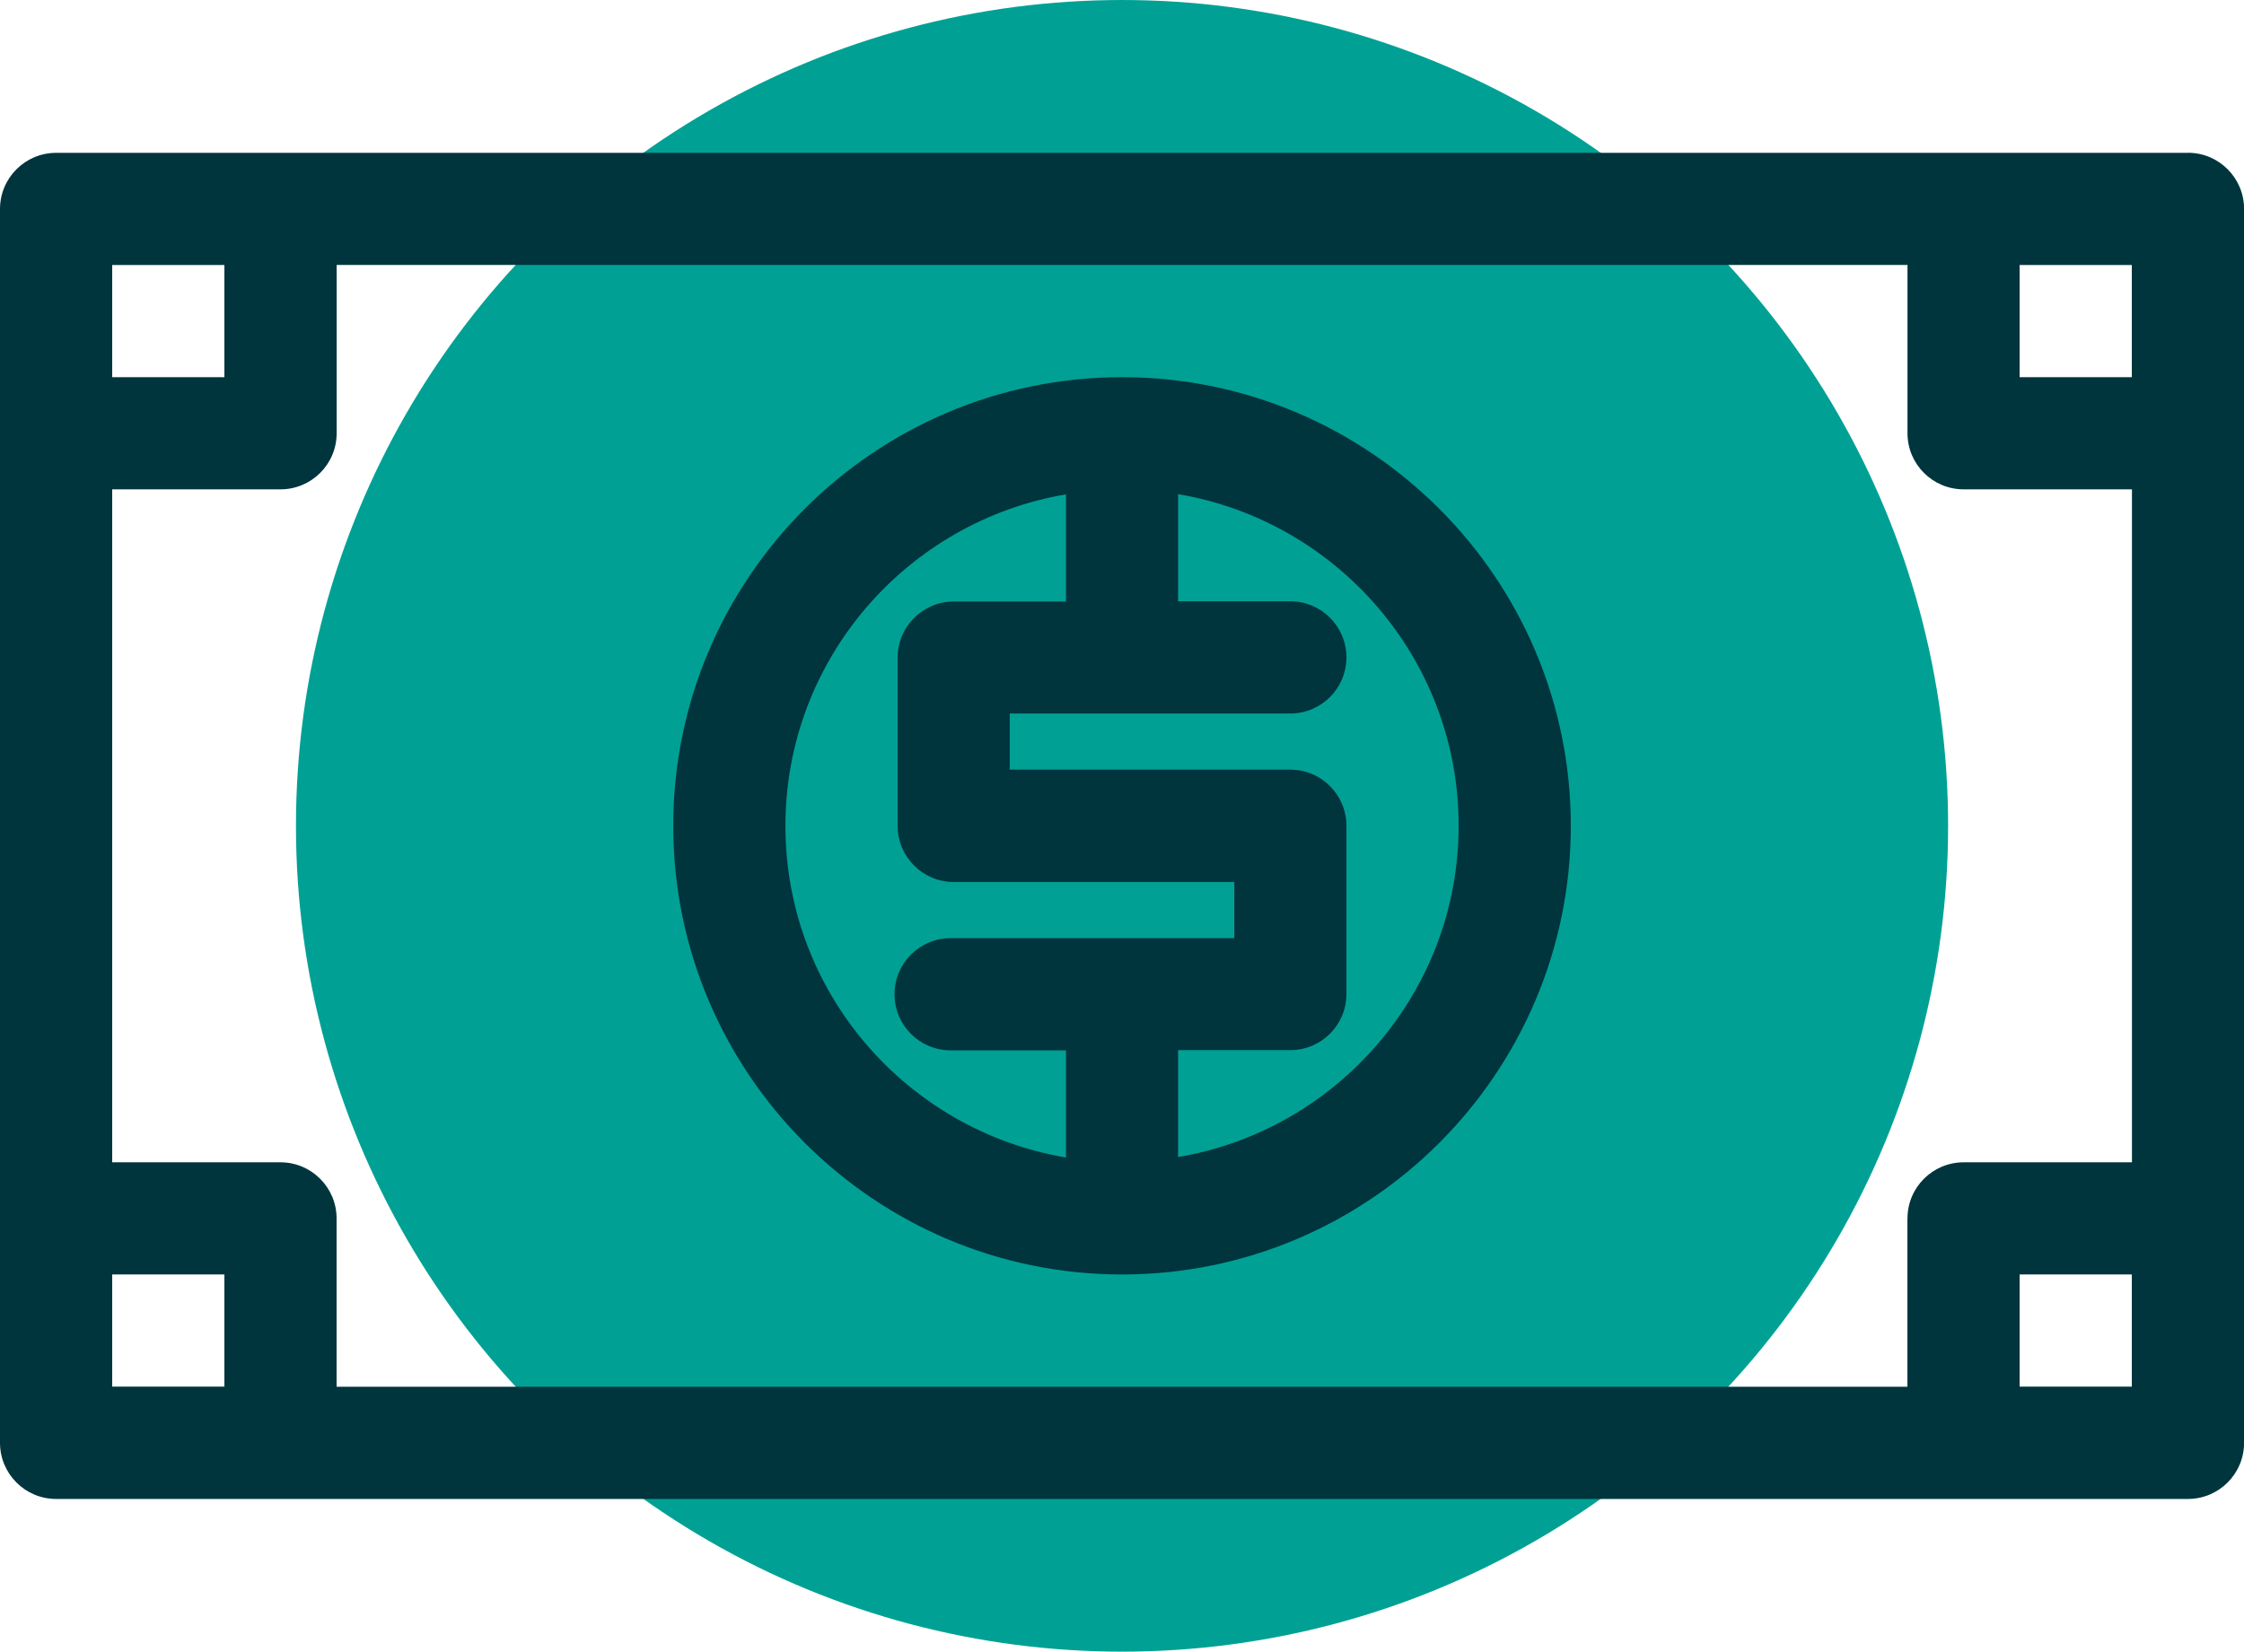<?xml version="1.0" encoding="UTF-8"?>
<svg id="Layer_1" data-name="Layer 1" xmlns="http://www.w3.org/2000/svg" viewBox="0 0 311.01 228.98">
  <defs>
    <style>
      .cls-1 {
        fill: #00a194;
      }

      .cls-2 {
        fill: #00353e;
      }
    </style>
  </defs>
  <circle class="cls-1" cx="155.51" cy="114.49" r="114.49"/>
  <g>
    <path class="cls-2" d="M303.24,21.19H7.78c-4.29,0-7.78,3.48-7.78,7.78v171.06c0,4.29,3.48,7.78,7.78,7.78h295.46c4.29,0,7.78-3.48,7.78-7.78V28.96c0-4.29-3.48-7.78-7.78-7.78ZM295.46,52.29h-15.55v-15.55h15.55v15.55ZM264.36,168.92v23.33H46.65v-23.33c0-4.29-3.48-7.78-7.78-7.78H15.55v-93.3h23.33c4.29,0,7.78-3.48,7.78-7.78v-23.33h217.71v23.33c0,4.29,3.48,7.78,7.78,7.78h23.33v93.3h-23.33c-4.29,0-7.78,3.48-7.78,7.78ZM31.1,36.74v15.55h-15.55v-15.55h15.55ZM15.55,176.69h15.55v15.55h-15.55v-15.55ZM279.91,192.24v-15.55h15.55v15.55h-15.55Z"/>
    <path class="cls-2" d="M155.51,52.29c-34.3,0-62.2,27.9-62.2,62.2s27.9,62.2,62.2,62.2,62.2-27.9,62.2-62.2-27.9-62.2-62.2-62.2ZM108.86,114.49c0-23.07,16.85-42.23,38.88-45.95v14.85h-15.55c-4.29,0-7.78,3.48-7.78,7.78v23.33c0,4.29,3.48,7.78,7.78,7.78h38.88v7.78h-39.31c-4.29,0-7.78,3.48-7.78,7.78s3.48,7.78,7.78,7.78h15.98v14.85c-22.03-3.72-38.88-22.88-38.88-45.95ZM163.28,160.44v-14.85h15.55c4.29,0,7.78-3.48,7.78-7.78v-23.33c0-4.29-3.48-7.78-7.78-7.78h-38.88v-7.78h38.88c4.29,0,7.78-3.48,7.78-7.78s-3.48-7.78-7.78-7.78h-15.55v-14.85c22.03,3.72,38.88,22.88,38.88,45.95s-16.85,42.23-38.88,45.95Z"/>
  </g>
</svg>